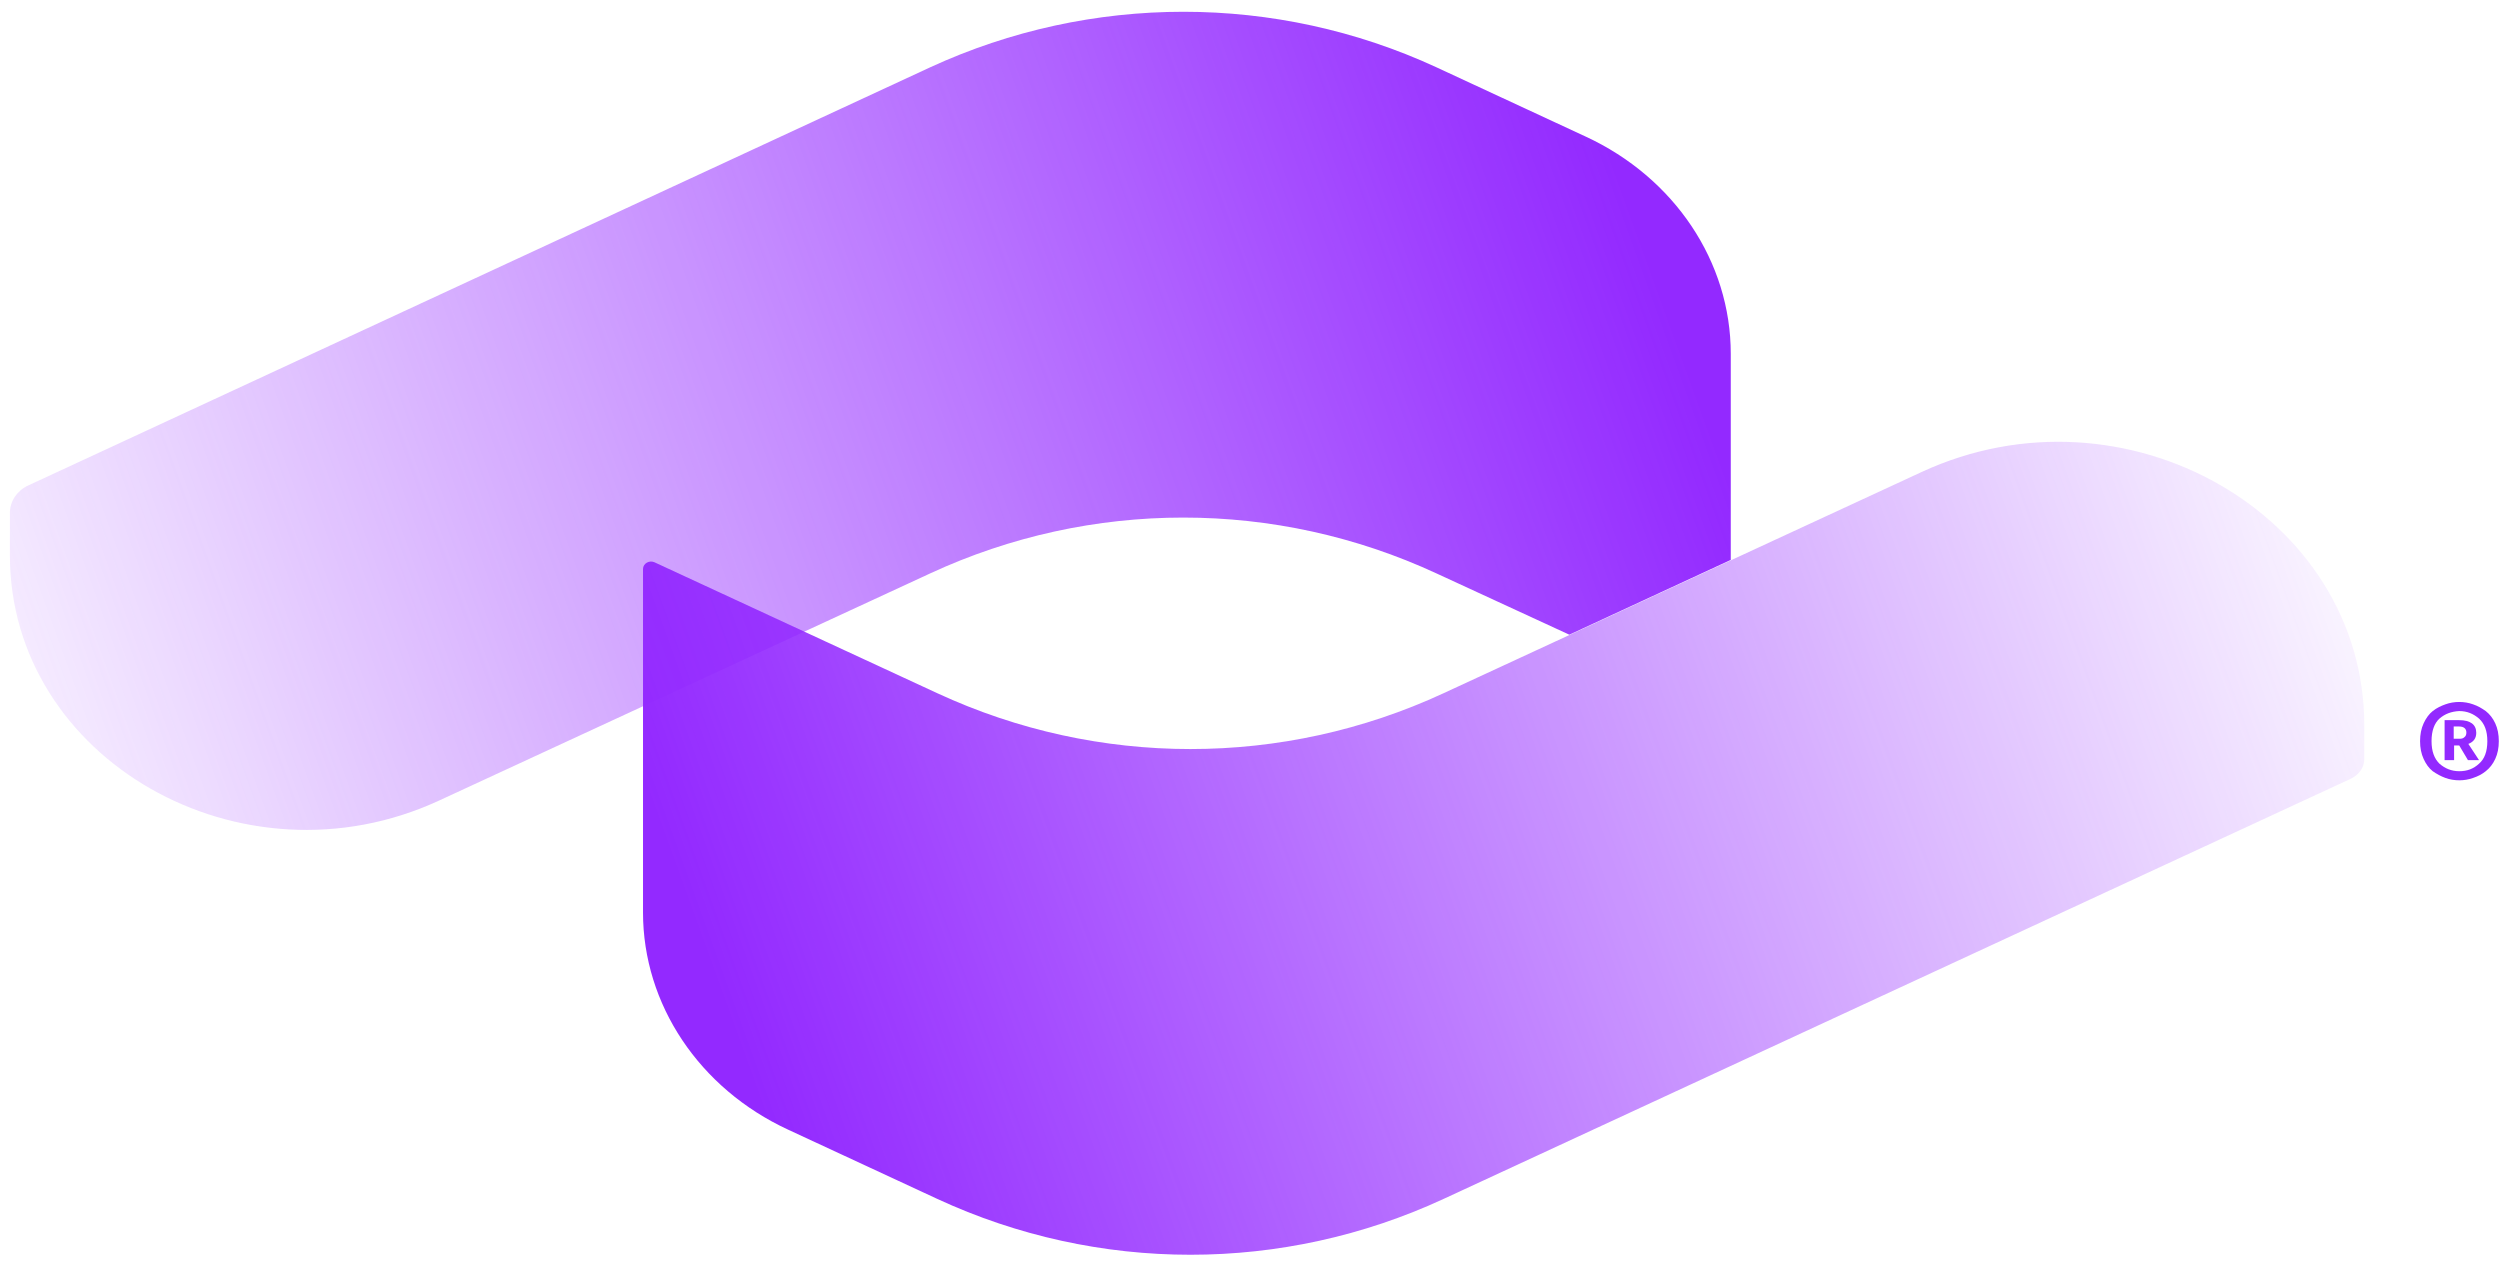 <?xml version="1.0" encoding="utf-8"?>
<!-- Generator: Adobe Illustrator 27.2.0, SVG Export Plug-In . SVG Version: 6.00 Build 0)  -->
<svg version="1.1" id="Layer_1" xmlns="http://www.w3.org/2000/svg" xmlns:xlink="http://www.w3.org/1999/xlink" x="0px" y="0px"
	 viewBox="0 0 631.8 320" style="enable-background:new 0 0 631.8 320;" xml:space="preserve">
<style type="text/css">
	.st0{fill:url(#SVGID_1_);}
	.st1{fill:url(#SVGID_00000103975012880762152200000011648087404329132440_);}
	.st2{fill:#9329FF;}
</style>
<g>
	
		<linearGradient id="SVGID_1_" gradientUnits="userSpaceOnUse" x1="120.46" y1="453.092" x2="-469.014" y2="239.615" gradientTransform="matrix(1 0 0 -1 404 466)">
		<stop  offset="0.19" style="stop-color:#9329FF"/>
		<stop  offset="0.931" style="stop-color:#9329FF;stop-opacity:0"/>
	</linearGradient>
	<path class="st0" d="M396.6,160.4L363,144.9c-40.6-18.8-87.3-18.8-127.9,0L111,202.3c-49.9,23.1-108.5-10.4-108.5-62v-10.7
		c0-2.9,1.8-5.6,4.6-6.9L235.1,17C275.7-1.7,322.5-1.7,363,17l37.7,17.5c22.5,10.4,36.7,31.7,36.7,54.9v52.1L396.6,160.4z"/>
	
		<linearGradient id="SVGID_00000031164937412895855970000016261124676222137499_" gradientUnits="userSpaceOnUse" x1="-333.408" y1="173.069" x2="254.641" y2="386.046" gradientTransform="matrix(1 0 0 -1 404 466)">
		<stop  offset="0.19" style="stop-color:#9329FF"/>
		<stop  offset="0.881" style="stop-color:#9329FF;stop-opacity:2.702481e-02"/>
		<stop  offset="0.901" style="stop-color:#9329FF;stop-opacity:0"/>
	</linearGradient>
	<path style="fill:url(#SVGID_00000031164937412895855970000016261124676222137499_);" d="M594.1,196.8L364.8,303
		c-40.6,18.8-87.3,18.8-127.9,0l-37.7-17.5c-22.5-10.4-36.7-31.7-36.7-54.9v-86.8c0-1.4,1.6-2.3,2.9-1.7l71.5,33.1
		c40.6,18.8,87.3,18.8,127.9,0l120.8-55.9c51.4-23.8,111.9,10.8,111.9,64v8.6C597.5,193.9,596.2,195.8,594.1,196.8L594.1,196.8z"/>
</g>
<path class="st2" d="M630.6,182.8c0.6,1.3,0.9,2.8,0.9,4.5s-0.3,3.2-0.9,4.5c-0.6,1.3-1.4,2.3-2.4,3.1c-1,0.8-2,1.3-3.2,1.7
	c-1.1,0.4-2.3,0.6-3.5,0.6c-1.2,0-2.4-0.2-3.5-0.6c-1.1-0.4-2.2-1-3.2-1.7c-1-0.8-1.7-1.8-2.3-3.1c-0.6-1.3-0.9-2.8-0.9-4.5
	s0.3-3.2,0.9-4.5c0.6-1.3,1.4-2.4,2.3-3.1c1-0.8,2.1-1.3,3.2-1.7c1.1-0.4,2.3-0.6,3.5-0.6c1.2,0,2.4,0.2,3.5,0.6
	c1.2,0.4,2.2,1,3.2,1.7C629.2,180.5,630,181.5,630.6,182.8z M616.5,181.6c-1.3,1.2-2,3.1-2,5.7s0.7,4.4,2,5.7c1.4,1.2,3,1.9,5,1.9
	c2,0,3.6-0.6,5-1.9c1.4-1.2,2.1-3.1,2.1-5.7s-0.7-4.4-2.1-5.7c-1.4-1.2-3-1.9-5-1.9C619.5,179.8,617.9,180.4,616.5,181.6z
	 M626.5,192.1h-2.8l-2.2-3.7h-1.3v3.7h-2.4V182h3.7c2.8,0,4.3,1.1,4.3,3.2c0,1.4-0.7,2.3-2,2.8L626.5,192.1z M621.5,183.6h-1.4v3.1
	h1.5c0.5,0,0.9-0.1,1.2-0.4c0.4-0.3,0.5-0.7,0.5-1.2C623.3,184.2,622.7,183.6,621.5,183.6z"/>
</svg>
